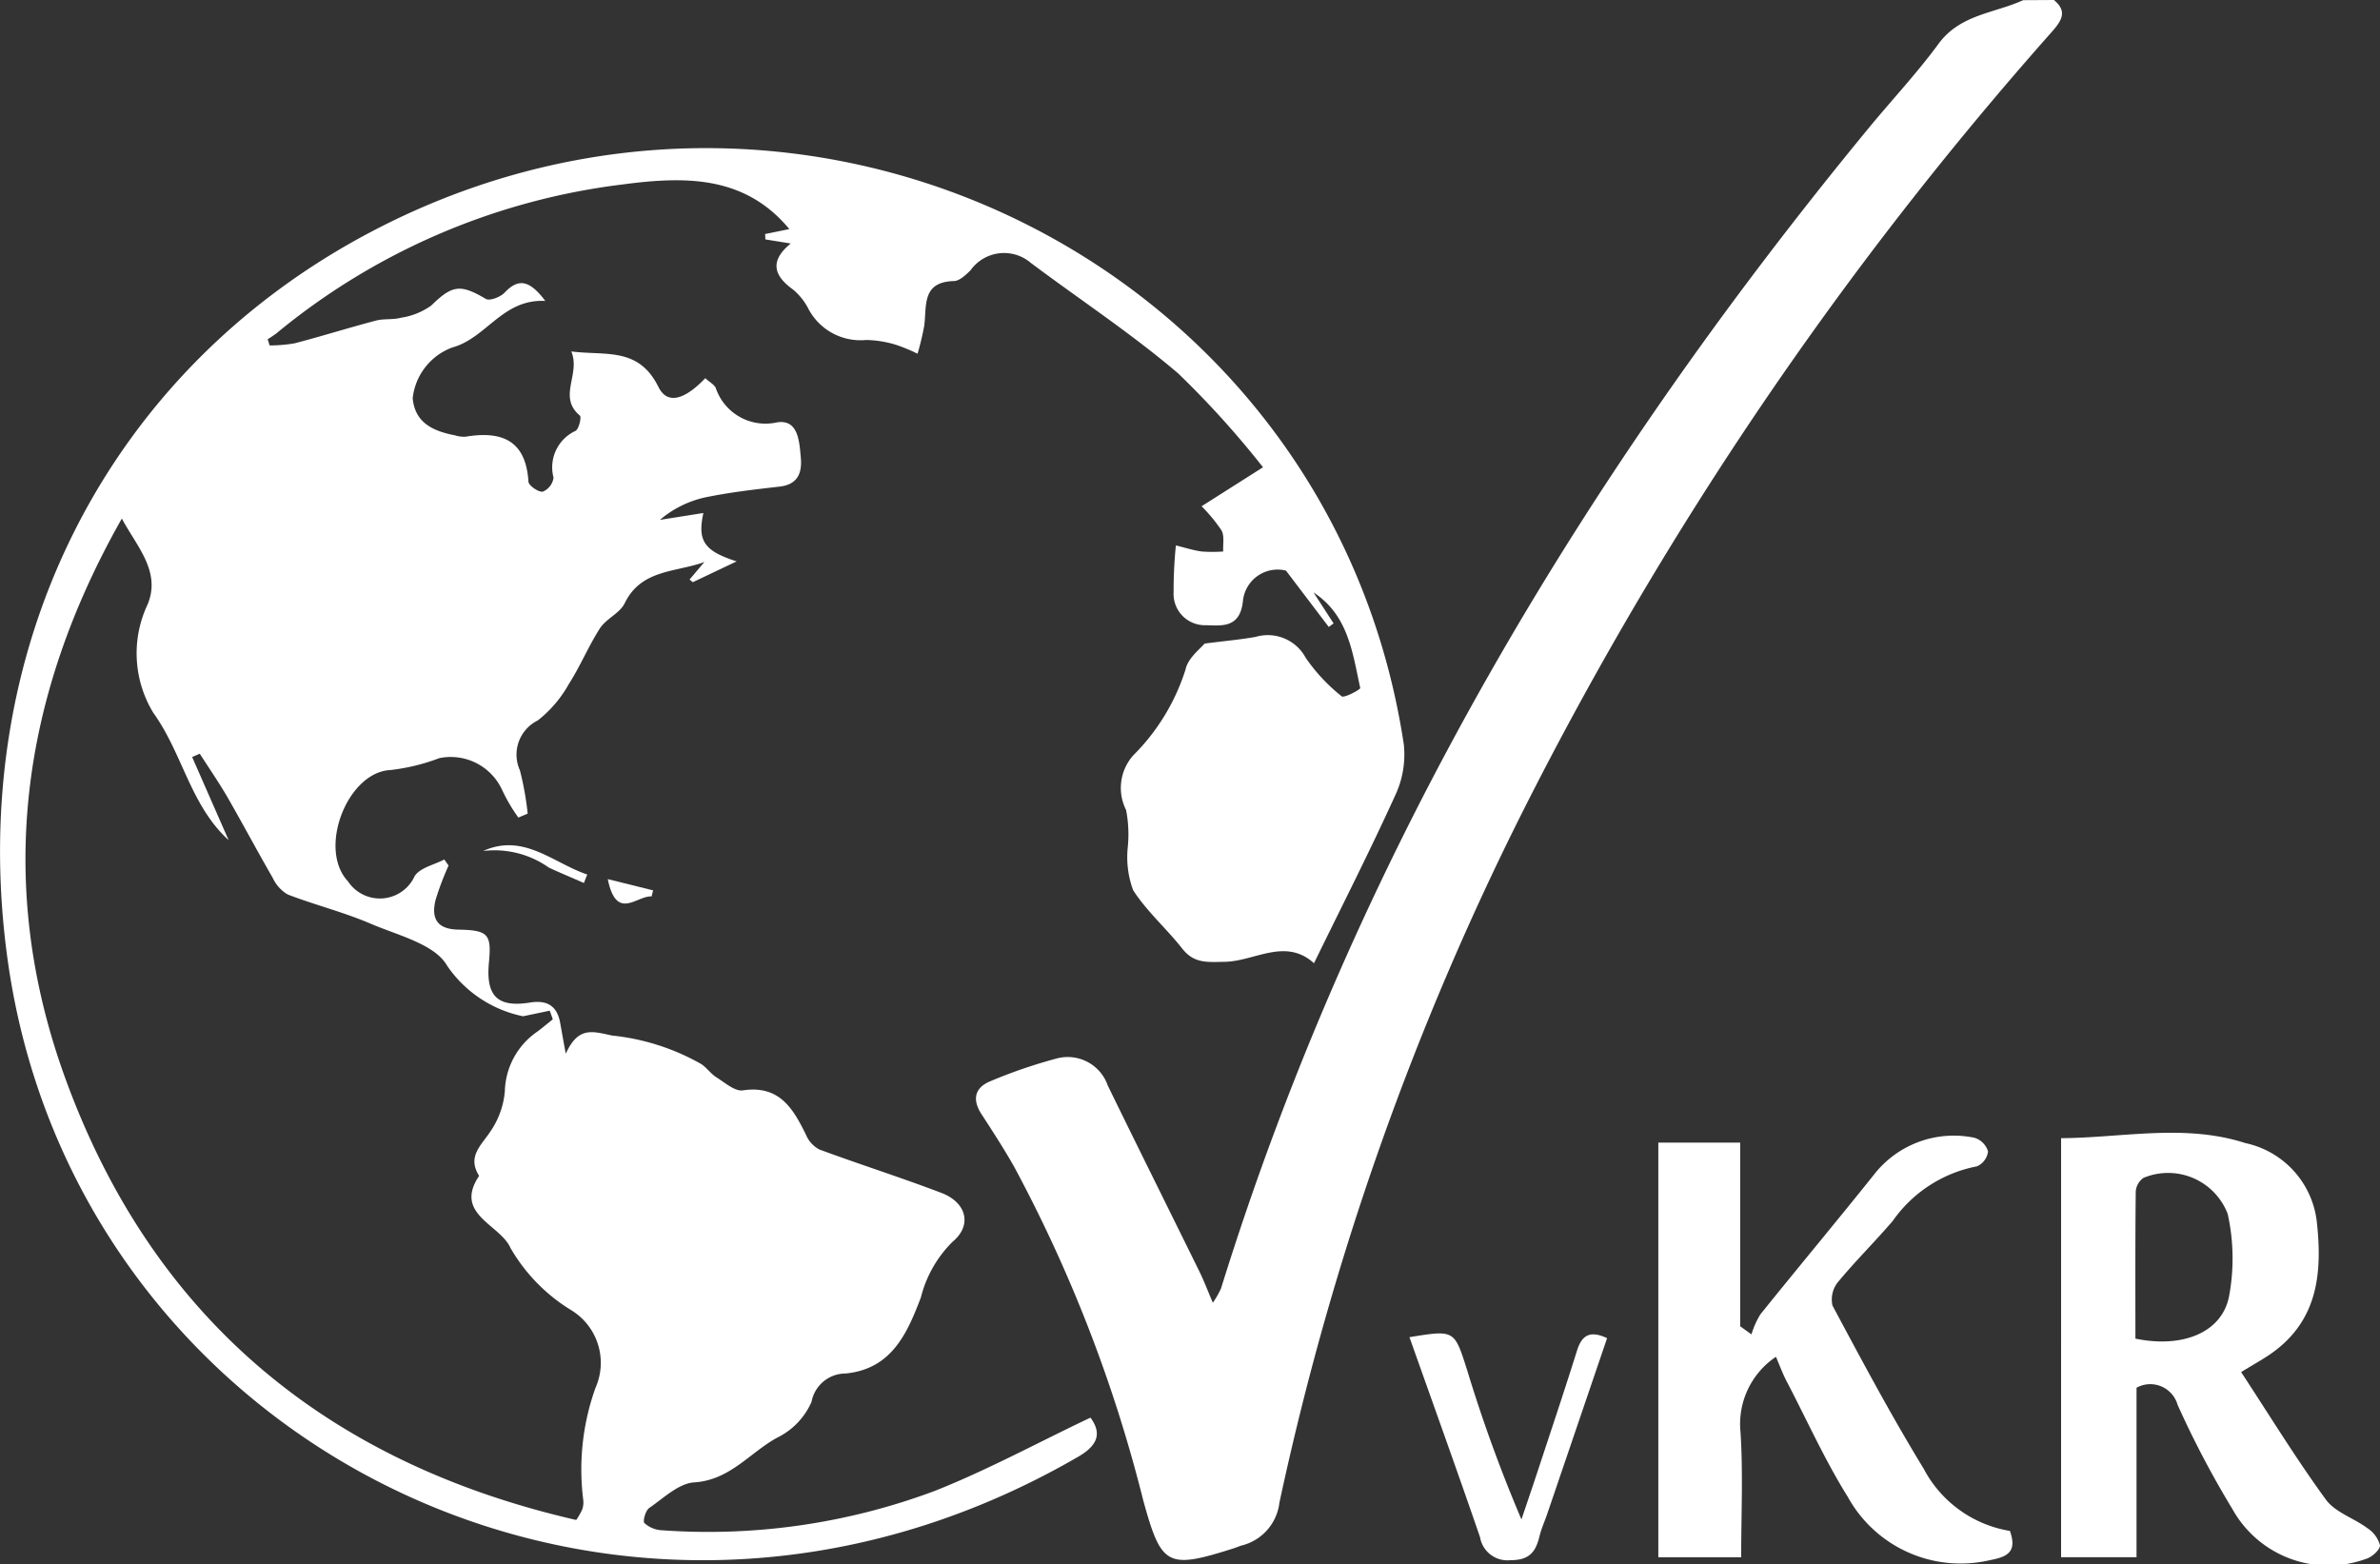 <svg xmlns="http://www.w3.org/2000/svg" width="83.011" height="54.57" viewBox="0 0 83.011 54.57">
  <rect x="0" y="0" width="83.011" height="54.57" fill="#333333" stroke="none"/>
  <g id="Group_1817" data-name="Group 1817" transform="translate(0)">
    <path id="Path_15391" data-name="Path 15391" d="M-428.99,90.172c.477.395.275.712-.063,1.1a127.456,127.456,0,0,0-18.369,27.017,100.651,100.651,0,0,0-8.582,24.3,1.751,1.751,0,0,1-1.322,1.494c-.086.025-.168.063-.253.091-2.345.747-2.54.634-3.176-1.672a50.258,50.258,0,0,0-4.507-11.643c-.353-.621-.742-1.223-1.132-1.822-.336-.516-.236-.929.315-1.153a17.605,17.605,0,0,1,2.276-.782,1.48,1.48,0,0,1,1.813.936c1.058,2.169,2.134,4.329,3.2,6.495.155.317.28.649.464,1.08a3.034,3.034,0,0,0,.286-.5c4.68-15.065,12.6-28.325,22.569-40.45.815-.991,1.7-1.933,2.456-2.963s1.946-1.061,2.951-1.522Z" transform="translate(500.628 -90.172)" fill="#fff"/>
    <path id="Path_15392" data-name="Path 15392" d="M-625.281,137.923c.732-.094,1.262-.14,1.784-.234a1.5,1.5,0,0,1,1.745.732,6.187,6.187,0,0,0,1.254,1.342c.08.069.659-.237.647-.292-.27-1.232-.414-2.533-1.629-3.332l.7,1.081-.169.123-1.493-1.966a1.217,1.217,0,0,0-1.5,1.055c-.1,1.015-.822.847-1.344.851a1.093,1.093,0,0,1-1.074-1.16,15.748,15.748,0,0,1,.079-1.624c.31.076.6.171.9.212a5.28,5.28,0,0,0,.751,0c-.015-.251.05-.548-.063-.742a5.6,5.6,0,0,0-.692-.836l2.143-1.36A32.423,32.423,0,0,0-626.2,128.5c-1.627-1.388-3.428-2.572-5.143-3.858a1.436,1.436,0,0,0-2.1.26c-.163.161-.382.371-.58.376-1.139.028-.94.88-1.037,1.571a9.8,9.8,0,0,1-.231.964,5.839,5.839,0,0,0-.766-.316,3.777,3.777,0,0,0-1.025-.164,2.052,2.052,0,0,1-2.01-1.076,2.126,2.126,0,0,0-.55-.689c-.692-.5-.794-1.01-.072-1.6l-.885-.143-.008-.188.844-.172c-1.548-1.867-3.616-1.848-5.8-1.559a23.406,23.406,0,0,0-12.095,5.2,3.578,3.578,0,0,1-.3.2l.068.217a5,5,0,0,0,.877-.075c.947-.248,1.883-.541,2.83-.791.28-.074.594-.022.874-.1a2.436,2.436,0,0,0,1.052-.422c.735-.716,1.012-.765,1.909-.234.134.079.508-.066.653-.219.464-.487.847-.474,1.42.289-1.495-.076-2.051,1.3-3.246,1.624a2.135,2.135,0,0,0-1.379,1.767c.08.88.737,1.154,1.484,1.3a1.048,1.048,0,0,0,.354.046c1.261-.211,2.11.116,2.2,1.568.008.137.352.373.5.348a.62.62,0,0,0,.375-.488,1.4,1.4,0,0,1,.764-1.631c.12-.062.217-.482.155-.534-.786-.658.035-1.439-.3-2.238,1.205.154,2.344-.165,3.039,1.238.383.771,1.136.223,1.633-.306.162.145.3.217.363.332a1.83,1.83,0,0,0,2.134,1.211c.749-.123.786.668.836,1.228.048.527-.1.937-.737,1.011-.871.1-1.747.2-2.6.377a3.635,3.635,0,0,0-1.577.784l1.516-.24c-.216.986.039,1.327,1.16,1.688l-1.529.726-.113-.092.516-.612c-.989.364-2.2.245-2.778,1.437-.169.349-.646.539-.865.877-.4.623-.687,1.325-1.089,1.951a4.223,4.223,0,0,1-1.079,1.262,1.329,1.329,0,0,0-.622,1.741,10.365,10.365,0,0,1,.271,1.509l-.325.137a5.922,5.922,0,0,1-.571-.973,1.973,1.973,0,0,0-2.186-1.1,7.029,7.029,0,0,1-1.71.416c-1.494.071-2.543,2.748-1.474,3.884a1.333,1.333,0,0,0,2.325-.187c.19-.292.679-.391,1.031-.578l.151.211a9.964,9.964,0,0,0-.454,1.2c-.156.639.042,1.023.8,1.036,1.048.018,1.154.168,1.061,1.148-.111,1.173.3,1.578,1.436,1.395.57-.092.933.1,1.044.685.053.282.1.566.2,1.1.441-.963.928-.779,1.62-.633a7.908,7.908,0,0,1,3.116,1c.189.133.33.339.525.461.293.183.638.492.917.451,1.272-.189,1.748.627,2.2,1.548a1.037,1.037,0,0,0,.46.511c1.415.524,2.856.98,4.266,1.518.873.333,1.082,1.124.392,1.7a4.133,4.133,0,0,0-1.109,1.944c-.468,1.224-1.006,2.5-2.629,2.655a1.209,1.209,0,0,0-1.186.989,2.513,2.513,0,0,1-1.2,1.25c-.953.521-1.643,1.48-2.892,1.559-.543.034-1.069.549-1.569.893-.128.088-.232.46-.167.527a.974.974,0,0,0,.61.25,22.547,22.547,0,0,0,9.507-1.369c1.847-.731,3.6-1.687,5.44-2.56.388.531.283.953-.432,1.367-16.072,9.312-35.049-.439-37.349-17.433-1.444-10.662,3.411-20.432,12.73-25.317,15.123-7.928,33.452,1.18,35.98,17.9a3.347,3.347,0,0,1-.3,1.778c-.887,1.952-1.861,3.865-2.833,5.855-1-.905-2.069-.066-3.117-.049-.609.01-1.065.064-1.479-.462-.549-.7-1.239-1.3-1.713-2.039a3.337,3.337,0,0,1-.189-1.468,4.45,4.45,0,0,0-.056-1.327,1.71,1.71,0,0,1,.251-1.907,7.339,7.339,0,0,0,1.821-2.989C-625.861,138.42-625.408,138.086-625.281,137.923Zm-23.77,13a4.235,4.235,0,0,1-2.646-1.76c-.424-.755-1.722-1.063-2.672-1.47s-1.937-.651-2.89-1.018a1.3,1.3,0,0,1-.522-.579c-.542-.937-1.049-1.894-1.589-2.831-.3-.514-.636-1-.956-1.5l-.266.115,1.272,2.9c-1.337-1.22-1.6-3.014-2.624-4.438a3.99,3.99,0,0,1-.2-3.788c.475-1.153-.392-2.031-.9-2.993-3.537,6.235-4.425,12.762-1.982,19.5,3.043,8.387,9.13,13.435,17.83,15.432a2.212,2.212,0,0,0,.205-.358.725.725,0,0,0,.039-.349,8.445,8.445,0,0,1,.427-3.9,2.15,2.15,0,0,0-.844-2.71,6.134,6.134,0,0,1-2.119-2.169c-.363-.827-1.994-1.175-1.095-2.518-.439-.694.109-1.09.428-1.6a2.888,2.888,0,0,0,.47-1.366,2.6,2.6,0,0,1,1.155-2.08c.175-.135.345-.276.517-.415l-.106-.3Z" transform="translate(667.294 -115.474)" fill="#fff"/>
    <path id="Path_15393" data-name="Path 15393" d="M-237.176,331.48c1.012,1.542,1.927,3.038,2.958,4.45.323.443.969.641,1.439.99a1.034,1.034,0,0,1,.446.6c.012.15-.284.423-.487.476a3.83,3.83,0,0,1-4.663-1.743,33.275,33.275,0,0,1-1.91-3.634.99.99,0,0,0-1.431-.593v5.911h-2.631V323.321c2.135-.01,4.3-.515,6.428.172a3.174,3.174,0,0,1,2.49,2.737c.2,1.8.041,3.475-1.618,4.623C-236.422,331.038-236.709,331.195-237.176,331.48Zm-3.688-1.167c1.642.342,3.014-.209,3.266-1.466a7.2,7.2,0,0,0-.046-2.885,2.227,2.227,0,0,0-2.937-1.256.631.631,0,0,0-.27.476C-240.871,326.9-240.863,328.616-240.863,330.313Z" transform="translate(315.343 -283.62)" fill="#fff"/>
    <path id="Path_15394" data-name="Path 15394" d="M-322.2,331.57a2.822,2.822,0,0,0-1.236,2.636c.092,1.424.023,2.858.023,4.358h-2.89V324.1h2.855v6.405l.393.284a2.977,2.977,0,0,1,.312-.7c1.31-1.628,2.65-3.232,3.955-4.864a3.528,3.528,0,0,1,3.51-1.295.71.71,0,0,1,.475.478.653.653,0,0,1-.388.519,4.653,4.653,0,0,0-2.933,1.9c-.62.726-1.305,1.4-1.911,2.134a.964.964,0,0,0-.194.821c1.024,1.917,2.049,3.838,3.182,5.693a4.162,4.162,0,0,0,3.007,2.169c.248.7-.047.9-.686,1.017a4.494,4.494,0,0,1-4.973-2.212c-.787-1.259-1.4-2.624-2.088-3.947C-321.941,332.222-322.053,331.918-322.2,331.57Z" transform="translate(384.143 -284.243)" fill="#fff"/>
    <path id="Path_15395" data-name="Path 15395" d="M-370.566,364.55q-1.045,3.07-2.091,6.139c-.086.253-.2.5-.263.758-.13.542-.343.851-1.014.847a.969.969,0,0,1-1.063-.8c-.8-2.329-1.635-4.645-2.462-6.978,1.574-.257,1.564-.254,2.006,1.131a51.505,51.505,0,0,0,1.9,5.227c.184-.546.37-1.091.551-1.638.465-1.412.938-2.821,1.383-4.239C-371.453,364.456-371.174,364.264-370.566,364.55Z" transform="translate(426.619 -317.873)" fill="#fff"/>
    <path id="Path_15396" data-name="Path 15396" d="M-564.422,265.309c-.408-.179-.82-.35-1.224-.538a3.281,3.281,0,0,0-2.29-.578c1.414-.641,2.447.426,3.63.82Z" transform="translate(584.788 -234.509)" fill="#fff"/>
    <path id="Path_15397" data-name="Path 15397" d="M-542.315,270.965l1.581.392-.052.212C-541.286,271.524-542.012,272.459-542.315,270.965Z" transform="translate(563.513 -240.3)" fill="#fff"/>
  </g>
</svg>
